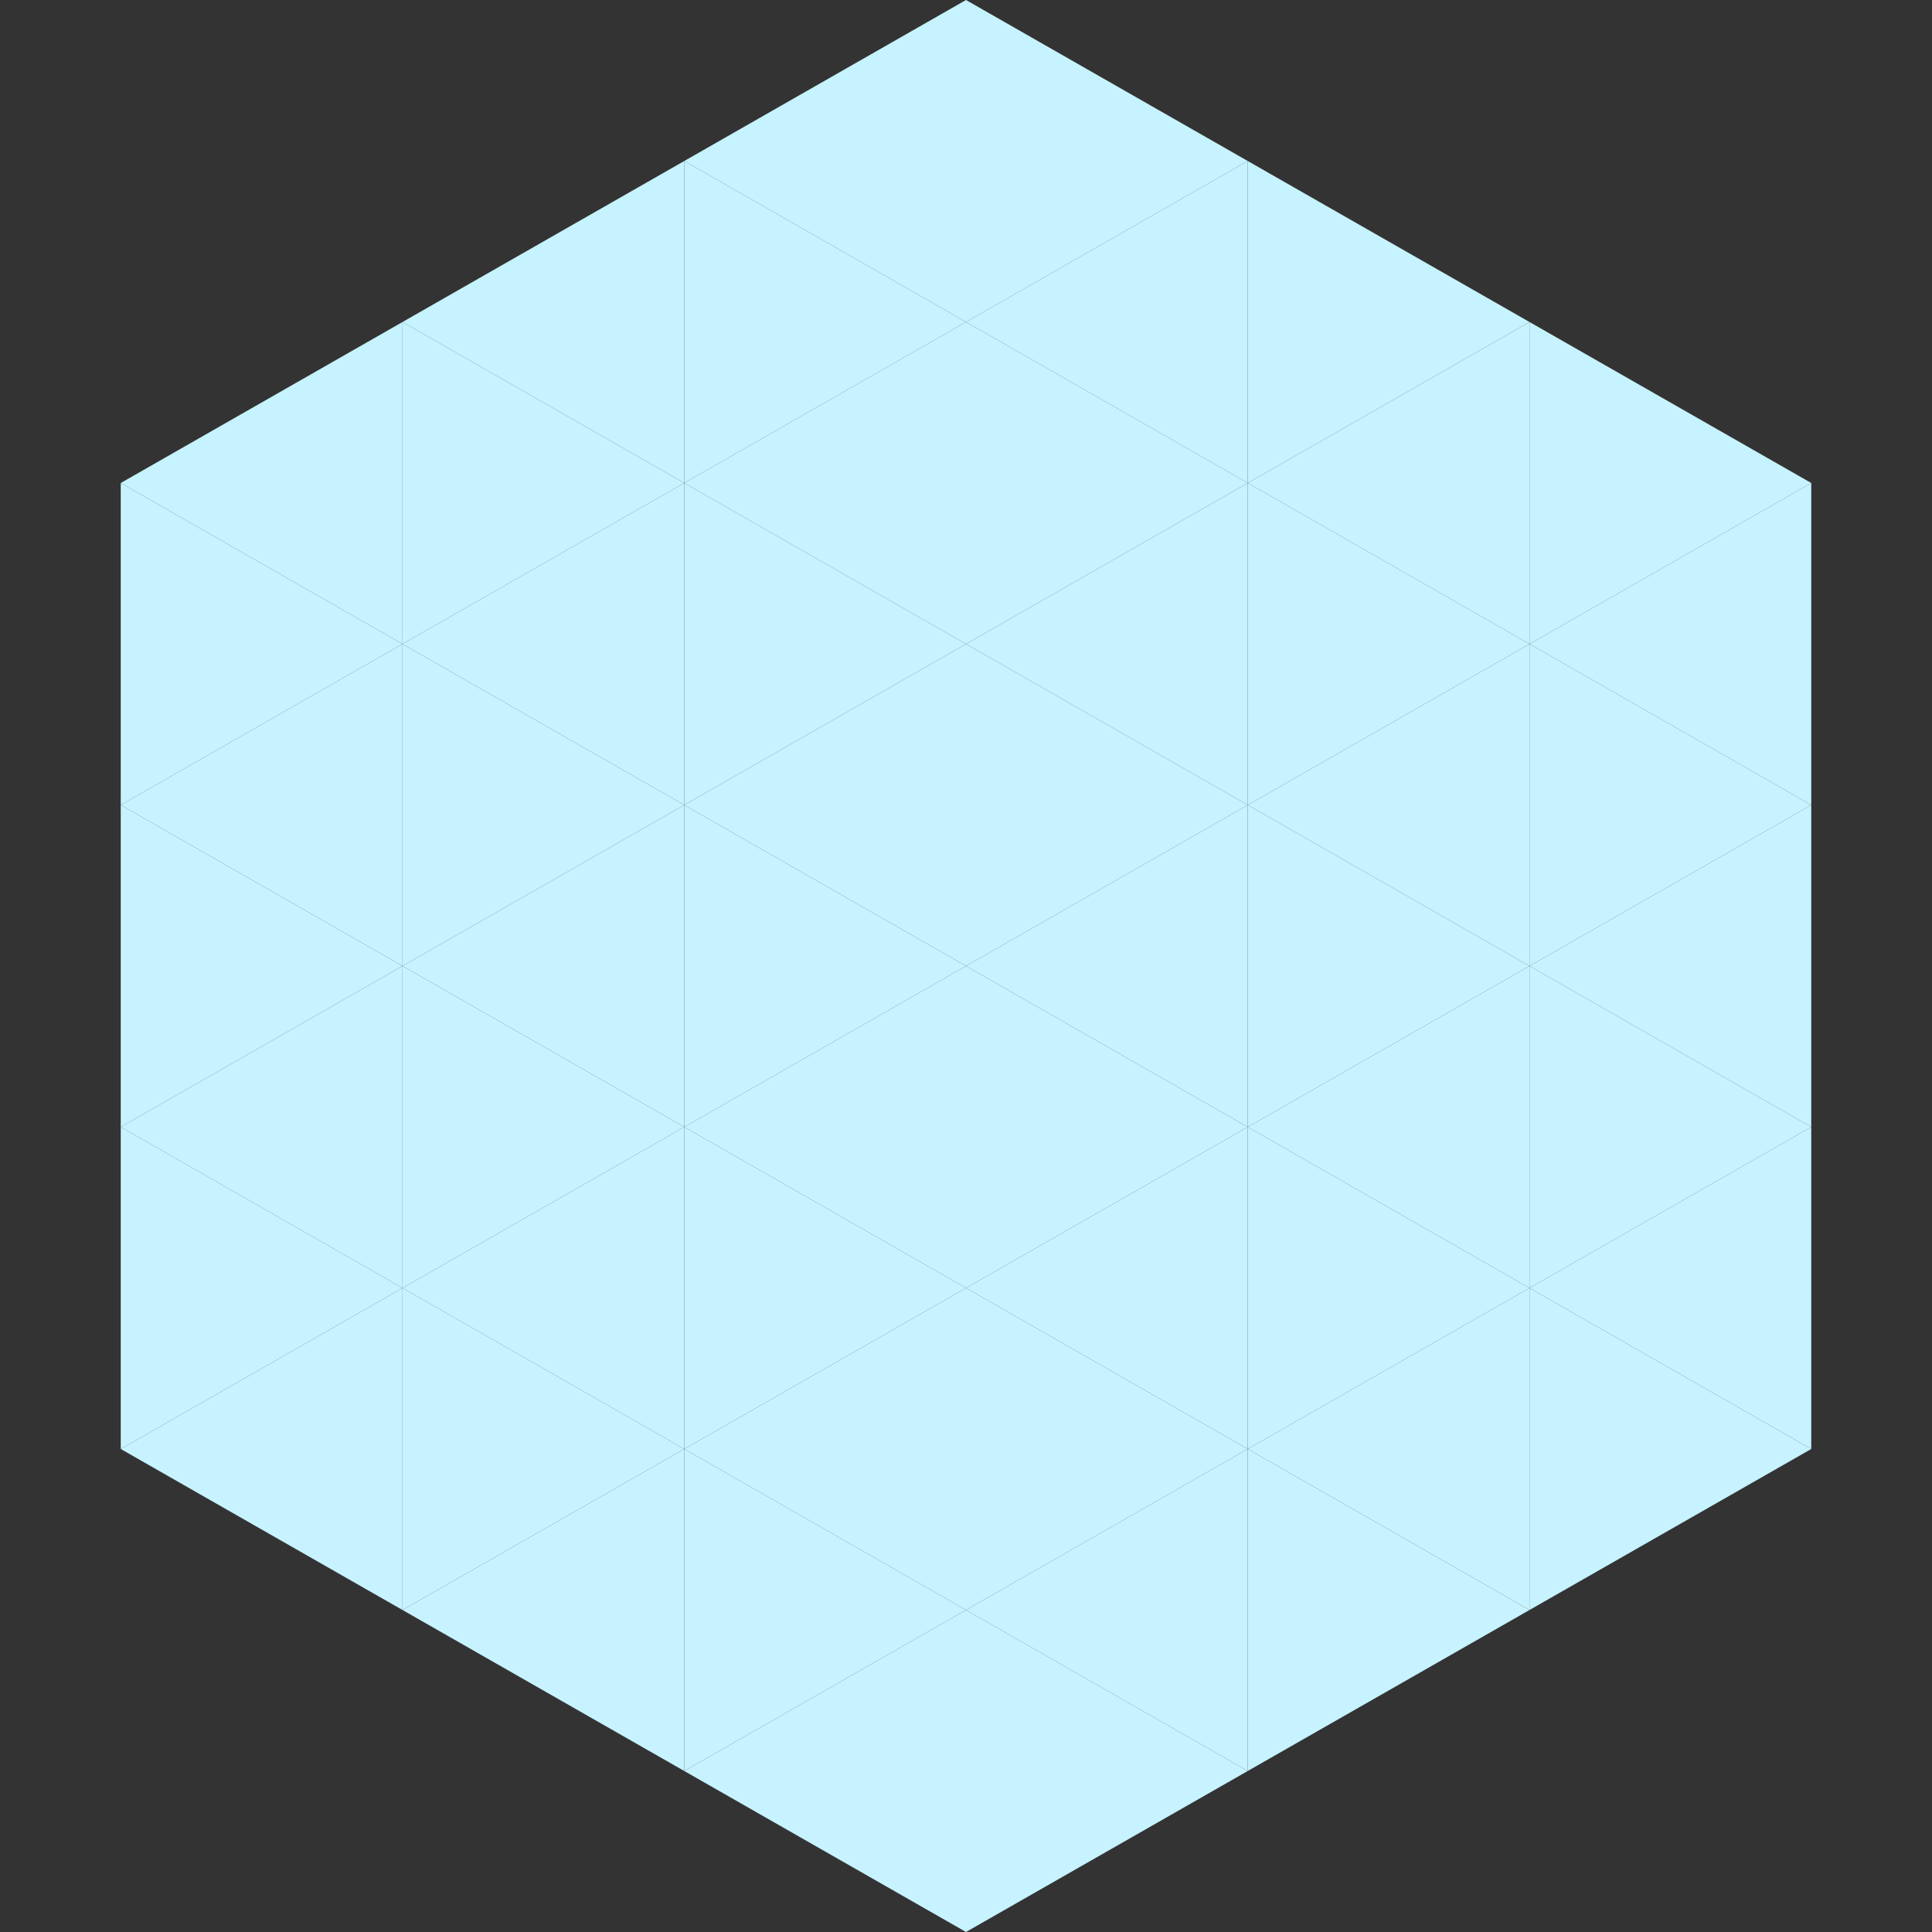 <?xml version="1.0"?>
<!-- Generated by SVGo -->
<svg width="240" height="240"
     xmlns="http://www.w3.org/2000/svg"
     xmlns:xlink="http://www.w3.org/1999/xlink">
<rect width="100%" height="100%" fill="#333333" stroke="none"/>
<polygon points="50,40 15,60 50,80" style="fill:rgb(198,243,255)" />
<polygon points="190,40 225,60 190,80" style="fill:rgb(198,243,255)" />
<polygon points="15,60 50,80 15,100" style="fill:rgb(198,243,255)" />
<polygon points="225,60 190,80 225,100" style="fill:rgb(198,243,255)" />
<polygon points="50,80 15,100 50,120" style="fill:rgb(198,243,255)" />
<polygon points="190,80 225,100 190,120" style="fill:rgb(198,243,255)" />
<polygon points="15,100 50,120 15,140" style="fill:rgb(198,243,255)" />
<polygon points="225,100 190,120 225,140" style="fill:rgb(198,243,255)" />
<polygon points="50,120 15,140 50,160" style="fill:rgb(198,243,255)" />
<polygon points="190,120 225,140 190,160" style="fill:rgb(198,243,255)" />
<polygon points="15,140 50,160 15,180" style="fill:rgb(198,243,255)" />
<polygon points="225,140 190,160 225,180" style="fill:rgb(198,243,255)" />
<polygon points="50,160 15,180 50,200" style="fill:rgb(198,243,255)" />
<polygon points="190,160 225,180 190,200" style="fill:rgb(198,243,255)" />
<polygon points="15,180 50,200 15,220" style="fill:rgb(255,255,255); fill-opacity:0" />
<polygon points="225,180 190,200 225,220" style="fill:rgb(255,255,255); fill-opacity:0" />
<polygon points="50,0 85,20 50,40" style="fill:rgb(255,255,255); fill-opacity:0" />
<polygon points="190,0 155,20 190,40" style="fill:rgb(255,255,255); fill-opacity:0" />
<polygon points="85,20 50,40 85,60" style="fill:rgb(198,243,255)" />
<polygon points="155,20 190,40 155,60" style="fill:rgb(198,243,255)" />
<polygon points="50,40 85,60 50,80" style="fill:rgb(198,243,255)" />
<polygon points="190,40 155,60 190,80" style="fill:rgb(198,243,255)" />
<polygon points="85,60 50,80 85,100" style="fill:rgb(198,243,255)" />
<polygon points="155,60 190,80 155,100" style="fill:rgb(198,243,255)" />
<polygon points="50,80 85,100 50,120" style="fill:rgb(198,243,255)" />
<polygon points="190,80 155,100 190,120" style="fill:rgb(198,243,255)" />
<polygon points="85,100 50,120 85,140" style="fill:rgb(198,243,255)" />
<polygon points="155,100 190,120 155,140" style="fill:rgb(198,243,255)" />
<polygon points="50,120 85,140 50,160" style="fill:rgb(198,243,255)" />
<polygon points="190,120 155,140 190,160" style="fill:rgb(198,243,255)" />
<polygon points="85,140 50,160 85,180" style="fill:rgb(198,243,255)" />
<polygon points="155,140 190,160 155,180" style="fill:rgb(198,243,255)" />
<polygon points="50,160 85,180 50,200" style="fill:rgb(198,243,255)" />
<polygon points="190,160 155,180 190,200" style="fill:rgb(198,243,255)" />
<polygon points="85,180 50,200 85,220" style="fill:rgb(198,243,255)" />
<polygon points="155,180 190,200 155,220" style="fill:rgb(198,243,255)" />
<polygon points="120,0 85,20 120,40" style="fill:rgb(198,243,255)" />
<polygon points="120,0 155,20 120,40" style="fill:rgb(198,243,255)" />
<polygon points="85,20 120,40 85,60" style="fill:rgb(198,243,255)" />
<polygon points="155,20 120,40 155,60" style="fill:rgb(198,243,255)" />
<polygon points="120,40 85,60 120,80" style="fill:rgb(198,243,255)" />
<polygon points="120,40 155,60 120,80" style="fill:rgb(198,243,255)" />
<polygon points="85,60 120,80 85,100" style="fill:rgb(198,243,255)" />
<polygon points="155,60 120,80 155,100" style="fill:rgb(198,243,255)" />
<polygon points="120,80 85,100 120,120" style="fill:rgb(198,243,255)" />
<polygon points="120,80 155,100 120,120" style="fill:rgb(198,243,255)" />
<polygon points="85,100 120,120 85,140" style="fill:rgb(198,243,255)" />
<polygon points="155,100 120,120 155,140" style="fill:rgb(198,243,255)" />
<polygon points="120,120 85,140 120,160" style="fill:rgb(198,243,255)" />
<polygon points="120,120 155,140 120,160" style="fill:rgb(198,243,255)" />
<polygon points="85,140 120,160 85,180" style="fill:rgb(198,243,255)" />
<polygon points="155,140 120,160 155,180" style="fill:rgb(198,243,255)" />
<polygon points="120,160 85,180 120,200" style="fill:rgb(198,243,255)" />
<polygon points="120,160 155,180 120,200" style="fill:rgb(198,243,255)" />
<polygon points="85,180 120,200 85,220" style="fill:rgb(198,243,255)" />
<polygon points="155,180 120,200 155,220" style="fill:rgb(198,243,255)" />
<polygon points="120,200 85,220 120,240" style="fill:rgb(198,243,255)" />
<polygon points="120,200 155,220 120,240" style="fill:rgb(198,243,255)" />
<polygon points="85,220 120,240 85,260" style="fill:rgb(255,255,255); fill-opacity:0" />
<polygon points="155,220 120,240 155,260" style="fill:rgb(255,255,255); fill-opacity:0" />
</svg>
